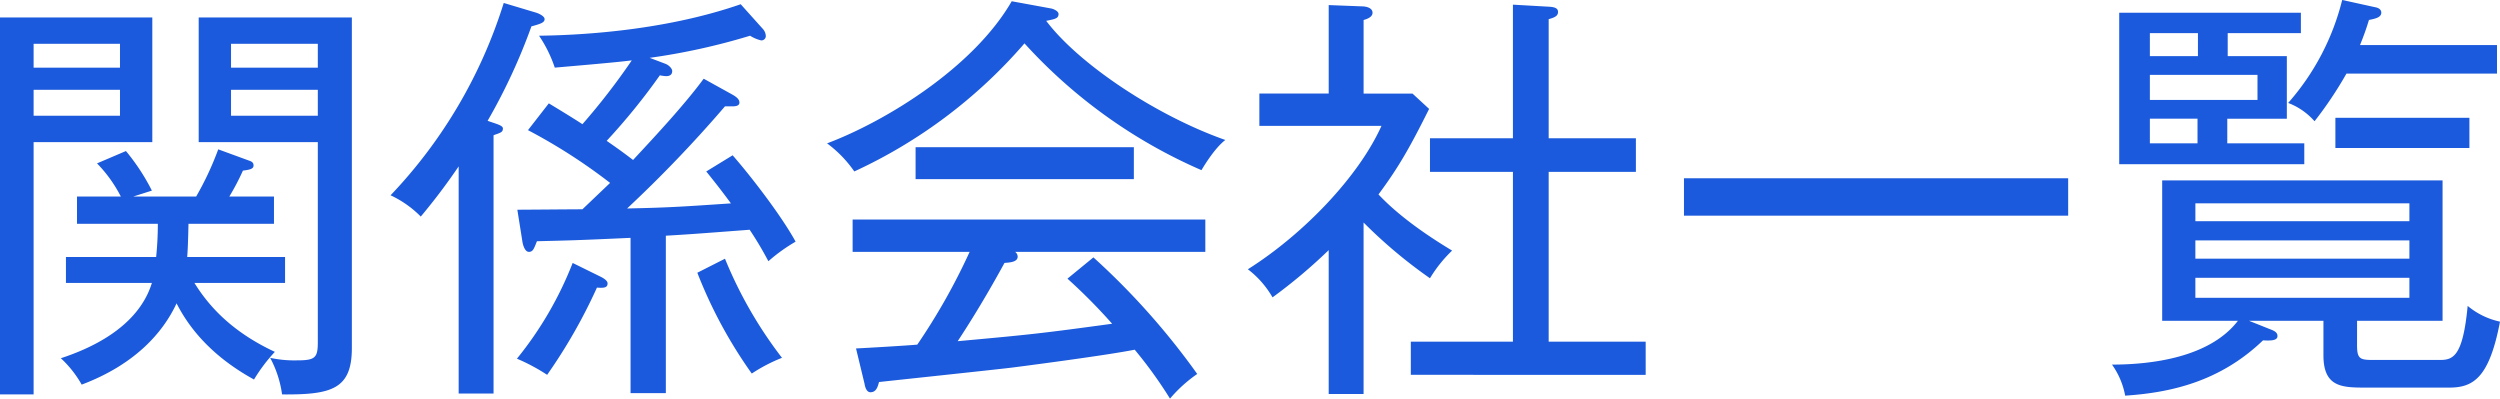 <svg xmlns="http://www.w3.org/2000/svg" width="517.088" height="82.456" viewBox="0 0 517.088 82.456">
  <path id="path_53297" data-name="path 53297" d="M80.608-2.728V-71.1H48.928V-45.32h24.64V-3.96c0,3.256-.528,3.784-4.312,3.784A23.428,23.428,0,0,1,63.712-.7a22.5,22.5,0,0,1,2.464,7.568C76.384,6.952,80.608,5.808,80.608-2.728ZM73.568-60.72H55.616v-4.928H73.568Zm0,9.944H55.616v-5.368H73.568ZM39.336-45.32V-71.1H7.832V6.864h6.952V-45.32Zm-6.688-15.4H14.784v-4.928H32.648Zm0,9.944H14.784v-5.368H32.648ZM66.792-16.192V-21.56H46.552c.088-1.144.176-2.552.264-6.864H64.5v-5.632h-9.24a48.883,48.883,0,0,0,2.816-5.368c1.408-.176,2.2-.352,2.2-1.056s-.528-.88-1.056-1.056l-6.248-2.288A62.662,62.662,0,0,1,48.4-34.056H35.376l3.872-1.232a43.473,43.473,0,0,0-5.368-8.184L27.9-40.92a28.167,28.167,0,0,1,4.928,6.864H23.76v5.632H40.48a68.315,68.315,0,0,1-.352,6.864H21.472v5.368H39.248c-2.9,9.416-13.2,13.728-18.832,15.576A22.294,22.294,0,0,1,24.728,4.84C35.728.7,41.536-5.9,44.352-11.968,46.376-8.008,50.6-1.584,60.368,3.784a34.786,34.786,0,0,1,4.312-5.72c-7.92-3.7-13.112-8.536-16.632-14.256Zm105.6-8.536c-2.992-5.456-9.328-13.64-13.024-17.864l-5.456,3.344c2.552,3.168,3.872,4.928,5.1,6.6-10.3.7-13.024.88-21.472,1.056a266.849,266.849,0,0,0,20.24-21.12h1.408c.528,0,1.584,0,1.584-.792s-.88-1.32-1.672-1.76l-5.72-3.168c-3.96,5.368-9.856,11.7-14.608,16.808-2.992-2.288-4.224-3.08-5.456-3.96a131.58,131.58,0,0,0,11-13.552,7.809,7.809,0,0,0,1.32.176c.528,0,1.232-.176,1.232-1.056,0-.528-.7-1.232-1.408-1.5l-3.256-1.232a134.285,134.285,0,0,0,20.768-4.576,7.555,7.555,0,0,0,2.288.968.905.905,0,0,0,.968-.88,2.3,2.3,0,0,0-.616-1.5l-4.576-5.1c-16.72,5.808-35.024,6.424-41.712,6.512a27.1,27.1,0,0,1,3.256,6.6c11.264-.968,13.728-1.232,15.928-1.5a138.73,138.73,0,0,1-10.208,13.2c-2.024-1.32-4.488-2.816-6.952-4.312l-4.312,5.544a115.355,115.355,0,0,1,16.984,10.912l-5.72,5.456c-2.112,0-11.528.088-13.464.088L115.9-24.64c.176.968.616,2.024,1.32,2.024.88,0,1.056-.7,1.672-2.2,7.04-.176,7.92-.176,19.36-.7V6.6h7.3V-25.96c4.488-.264,5.808-.352,17.336-1.232a71.47,71.47,0,0,1,3.872,6.512A34.94,34.94,0,0,1,172.392-24.728ZM169.576-.7a88,88,0,0,1-11.792-20.5l-5.72,2.9A95.5,95.5,0,0,0,163.328,2.552,33.2,33.2,0,0,1,169.576-.7Zm-49.1-70.048c0-.616-1.144-1.144-1.672-1.32L112.024-74.1A101.341,101.341,0,0,1,88.616-34.32a21.723,21.723,0,0,1,6.248,4.4A127.611,127.611,0,0,0,102.7-40.3V6.688h7.216V-46.728c.352-.176.792-.264,1.144-.44.44-.176.792-.352.792-.968s-1.144-.88-3.168-1.584a120.984,120.984,0,0,0,9.064-19.536C119.68-69.784,120.472-70.048,120.472-70.752ZM133.5-16.1c0-.616-.968-1.144-1.5-1.408l-5.72-2.816a74.211,74.211,0,0,1-11.528,19.8A39.514,39.514,0,0,1,121,2.816a110.991,110.991,0,0,0,10.3-18.04C132.616-15.136,133.5-15.136,133.5-16.1ZM261.272-45.76C247.016-50.776,231-61.424,224.224-70.4c1.672-.352,2.552-.44,2.552-1.408,0-.616-1.056-1.056-1.5-1.144l-8.184-1.5c-7.92,13.728-26.048,24.816-38.192,29.392a24.685,24.685,0,0,1,5.632,5.808,104,104,0,0,0,35.2-26.488,107.029,107.029,0,0,0,36.608,26.224C256.7-40.128,258.984-44,261.272-45.76Zm-18.92,8.1v-6.6H197.208v6.6Zm14.784,15.048V-29.3H184.184v6.688h24.2A129.5,129.5,0,0,1,197.56-3.432c-1.76.176-10.648.7-12.672.792l1.76,7.3c.088.528.352,1.76,1.232,1.76,1.144,0,1.5-1.056,1.76-2.112,3.96-.44,23.144-2.464,27.544-2.992.7-.088,19.184-2.464,25.344-3.7a90.093,90.093,0,0,1,7.3,10.12,28.916,28.916,0,0,1,5.632-5.1,149.842,149.842,0,0,0-21.472-24.112l-5.368,4.4a115.83,115.83,0,0,1,9.24,9.328c-14.872,2.024-16.544,2.2-31.944,3.608,4.576-6.952,8.1-13.288,9.68-16.192,1.144-.088,2.728-.176,2.728-1.32a1.288,1.288,0,0,0-.528-.968Zm91.08,25.432V-4.048H328.152V-39.16h18.04v-6.952h-18.04v-24.64c1.32-.352,1.936-.7,1.936-1.5s-.792-.968-1.584-1.056l-7.744-.44v27.632H303.6v6.952h17.16V-4.048H299.64V2.816Zm-40.04-25.7c-2.464-1.5-10.032-6.072-15.224-11.616,4.224-5.72,6.424-9.592,10.472-17.688l-3.432-3.168h-10.12V-70.576c.968-.264,1.848-.7,1.848-1.5,0-1.056-1.408-1.32-2.2-1.32l-6.864-.264v18.3H268.312v6.688h25.256c-4.752,10.56-16.192,22.44-27.632,29.656a19.541,19.541,0,0,1,5.1,5.808,109.128,109.128,0,0,0,11.616-9.768V6.776h7.216V-28.688A100.566,100.566,0,0,0,303.6-17.16,27.8,27.8,0,0,1,308.176-22.88ZM435.6-30.1V-37.84H356.136V-30.1Zm33-33v-4.752h15.136v-4.224H446.16v31.328h38.28v-4.312H468.512v-5.1h12.32V-63.1Zm6.16,3.872v5.192H452.5v-5.192ZM452.5-63.1v-4.752h9.944V-63.1Zm9.856,12.936v5.1H452.5v-5.1Zm33,41.8H513.04V-37.4H455.048V-8.36h15.664C464.9-.792,452.936.7,444.664.7a16.024,16.024,0,0,1,2.728,6.424c9.24-.616,19.536-2.816,28.512-11.44,1.5.088,2.992.088,2.992-.88,0-.7-.528-1.056-1.5-1.408L473-8.36h15.4v7.128c0,6.424,3.608,6.688,8.448,6.688h17.6c5.016,0,8.272-2.112,10.472-13.64a15.5,15.5,0,0,1-6.688-3.256c-.968,10.208-2.9,11.176-5.632,11.176H498.432c-2.552,0-3.08-.352-3.08-3.08Zm10.824-16.632v3.784H461.912v-3.784Zm-44.264-3.96v-3.7h44.264v3.7Zm44.264,11.7v4.136H461.912v-4.136Zm-13.9-57.464a50.549,50.549,0,0,1-11.176,21.3,13.694,13.694,0,0,1,5.456,3.784,79.269,79.269,0,0,0,6.6-9.856H524.3v-5.9H495.968c.7-1.76,1.144-2.9,1.848-5.192,1.32-.264,2.552-.528,2.552-1.5,0-.792-.792-1.056-1.32-1.144Zm26.312,24.376h-27.72v6.248h27.72Z" transform="translate(-7.832 74.712)" fill="#1b5adc"/>
</svg>
